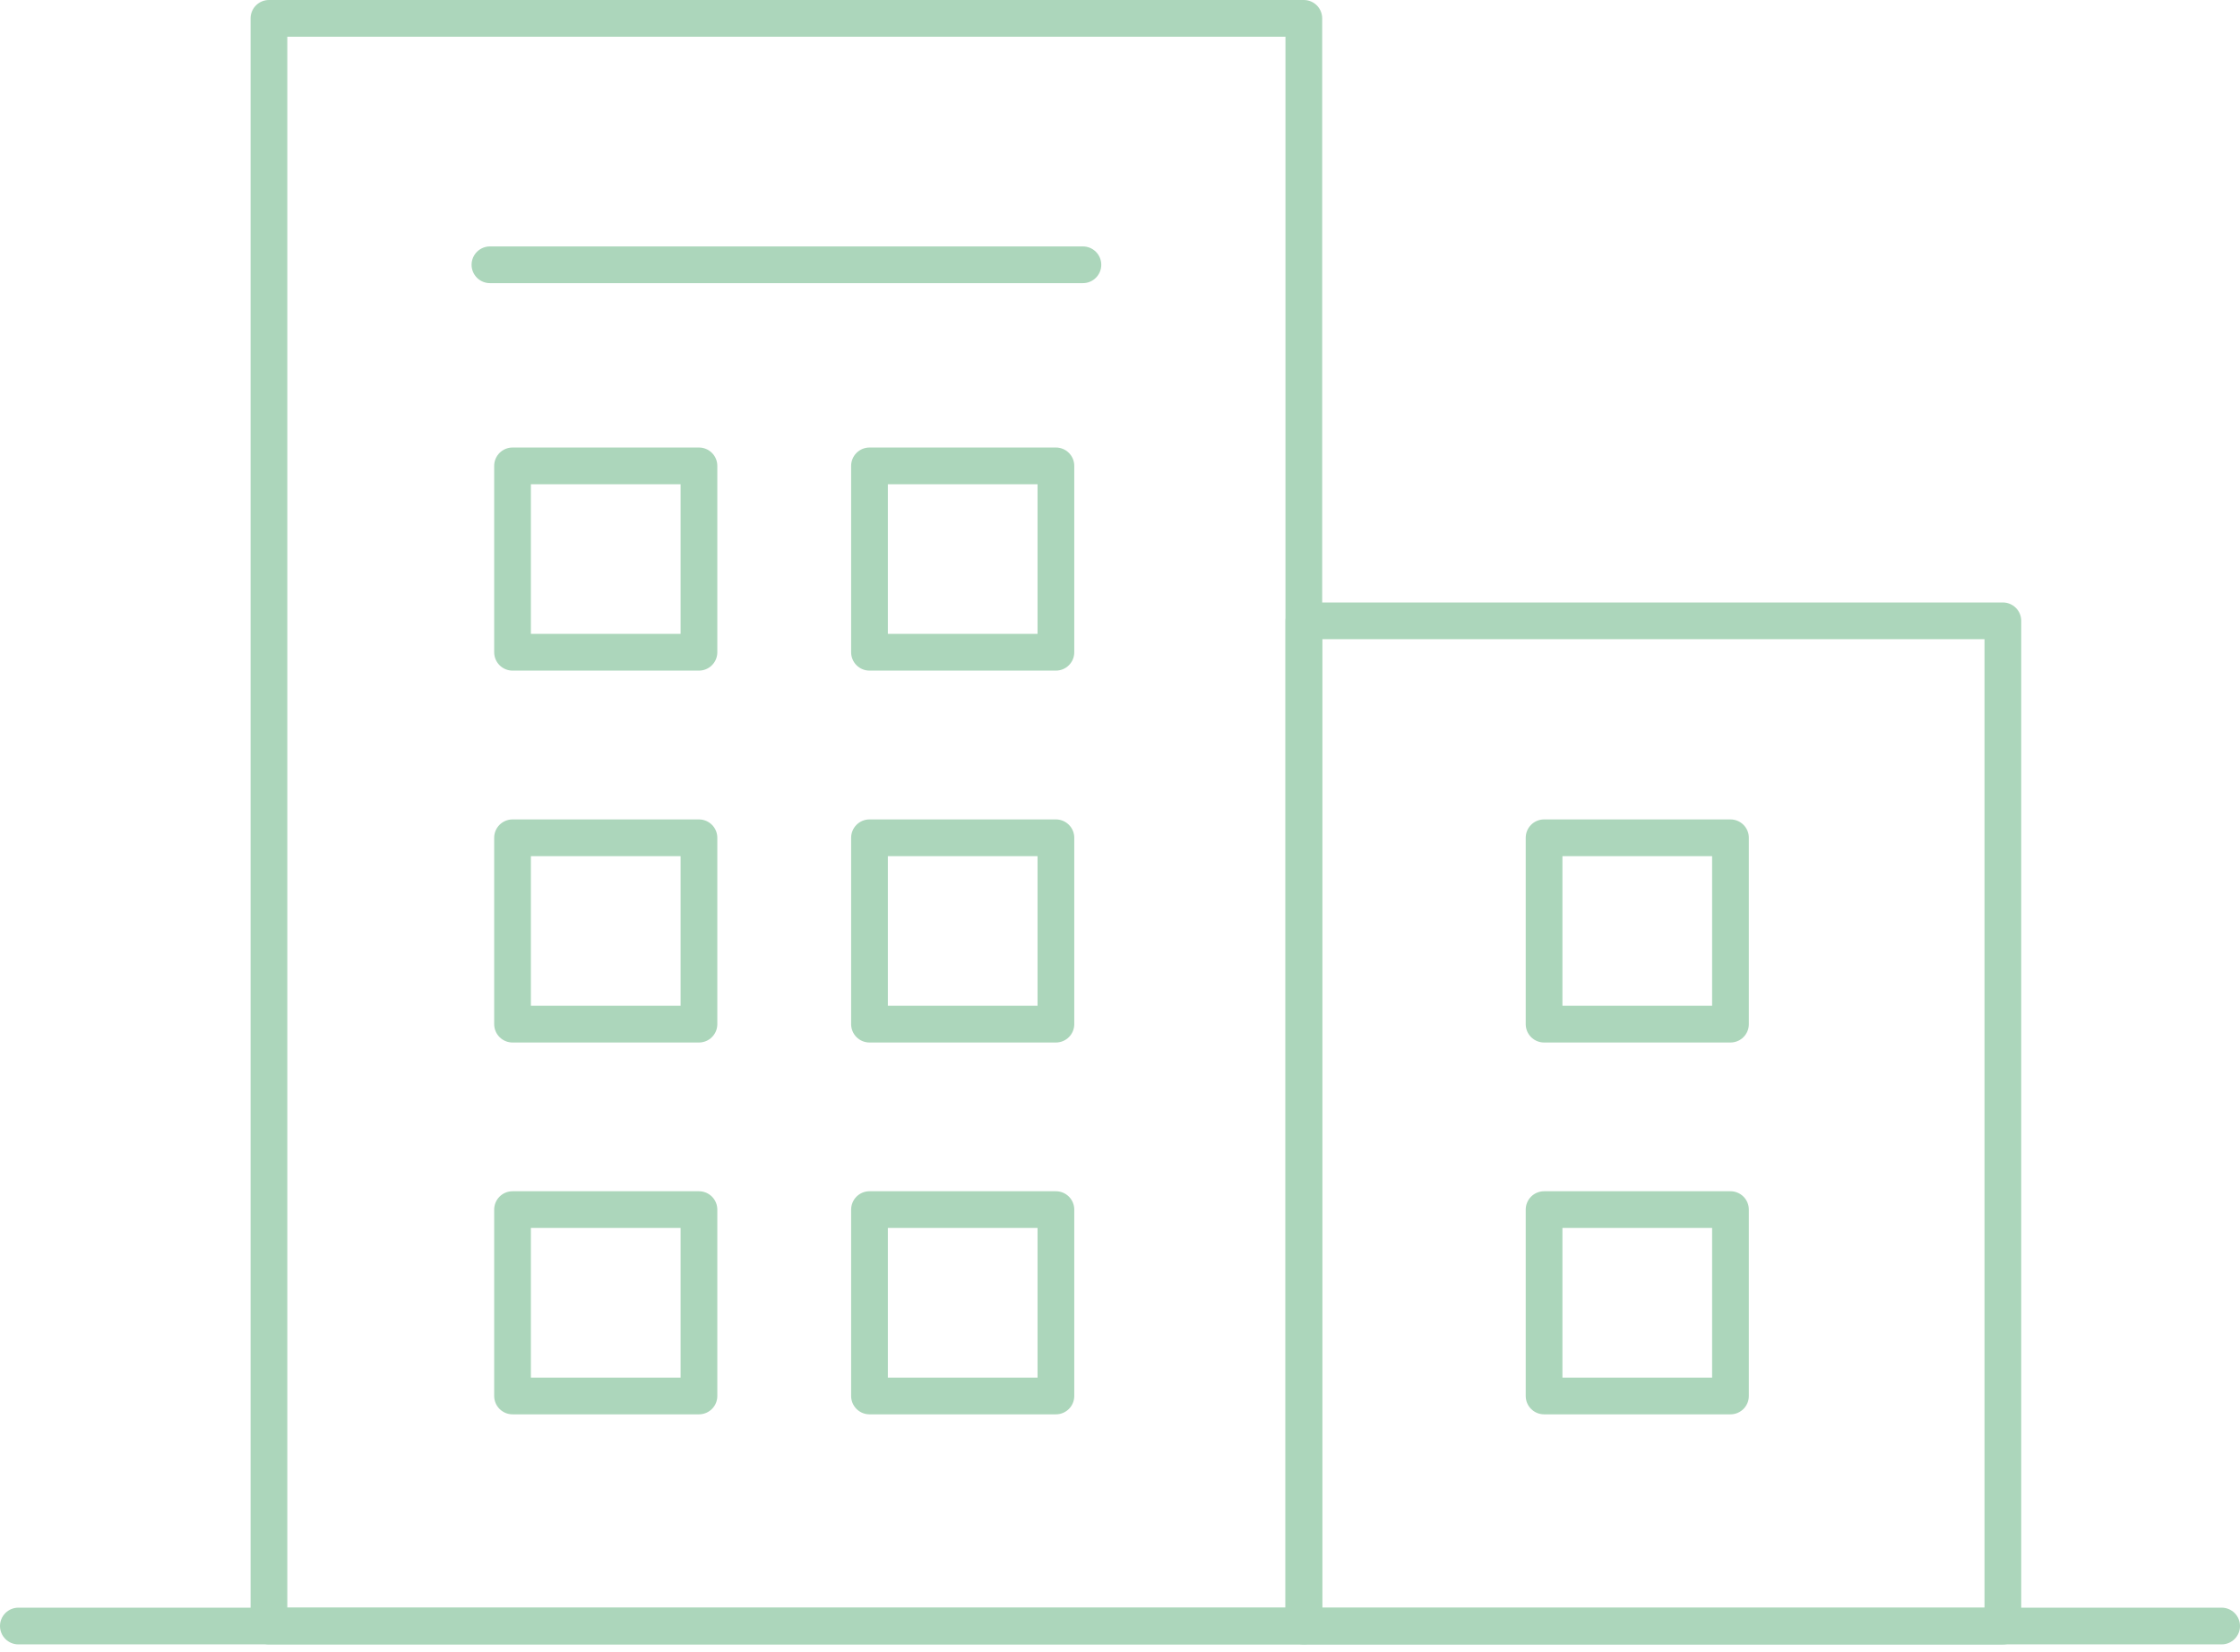 <svg xmlns="http://www.w3.org/2000/svg" width="122" height="90" viewBox="0 0 122 90" fill="none"><path d="M71.012 1H14.648V88.572H71.012V1Z" stroke="#ACD6BB" stroke-width="2" stroke-linecap="round" stroke-linejoin="round"/><path d="M1 88.572H121" stroke="#ACD6BB" stroke-width="2" stroke-linecap="round" stroke-linejoin="round"/><path d="M38.068 25.377H27.915V35.529H38.068V25.377Z" stroke="#ACD6BB" stroke-width="2" stroke-linecap="round" stroke-linejoin="round"/><path d="M57.509 25.377H47.356V35.529H57.509V25.377Z" stroke="#ACD6BB" stroke-width="2" stroke-linecap="round" stroke-linejoin="round"/><path d="M38.068 45.635H27.915V55.787H38.068V45.635Z" stroke="#ACD6BB" stroke-width="2" stroke-linecap="round" stroke-linejoin="round"/><path d="M57.509 45.635H47.356V55.787H57.509V45.635Z" stroke="#ACD6BB" stroke-width="2" stroke-linecap="round" stroke-linejoin="round"/><path d="M38.068 65.889H27.915V76.041H38.068V65.889Z" stroke="#ACD6BB" stroke-width="2" stroke-linecap="round" stroke-linejoin="round"/><path d="M57.509 65.889H47.356V76.041H57.509V65.889Z" stroke="#ACD6BB" stroke-width="2" stroke-linecap="round" stroke-linejoin="round"/><path d="M94.249 45.635H84.097V55.787H94.249V45.635Z" stroke="#ACD6BB" stroke-width="2" stroke-linecap="round" stroke-linejoin="round"/><path d="M94.249 65.889H84.097V76.041H94.249V65.889Z" stroke="#ACD6BB" stroke-width="2" stroke-linecap="round" stroke-linejoin="round"/><path d="M71.016 88.576H109.085V33.818L71.016 33.818V88.576Z" stroke="#ACD6BB" stroke-width="2" stroke-linecap="round" stroke-linejoin="round"/><path d="M26.684 14.423H58.98" stroke="#ACD6BB" stroke-width="2" stroke-linecap="round" stroke-linejoin="round"/></svg>